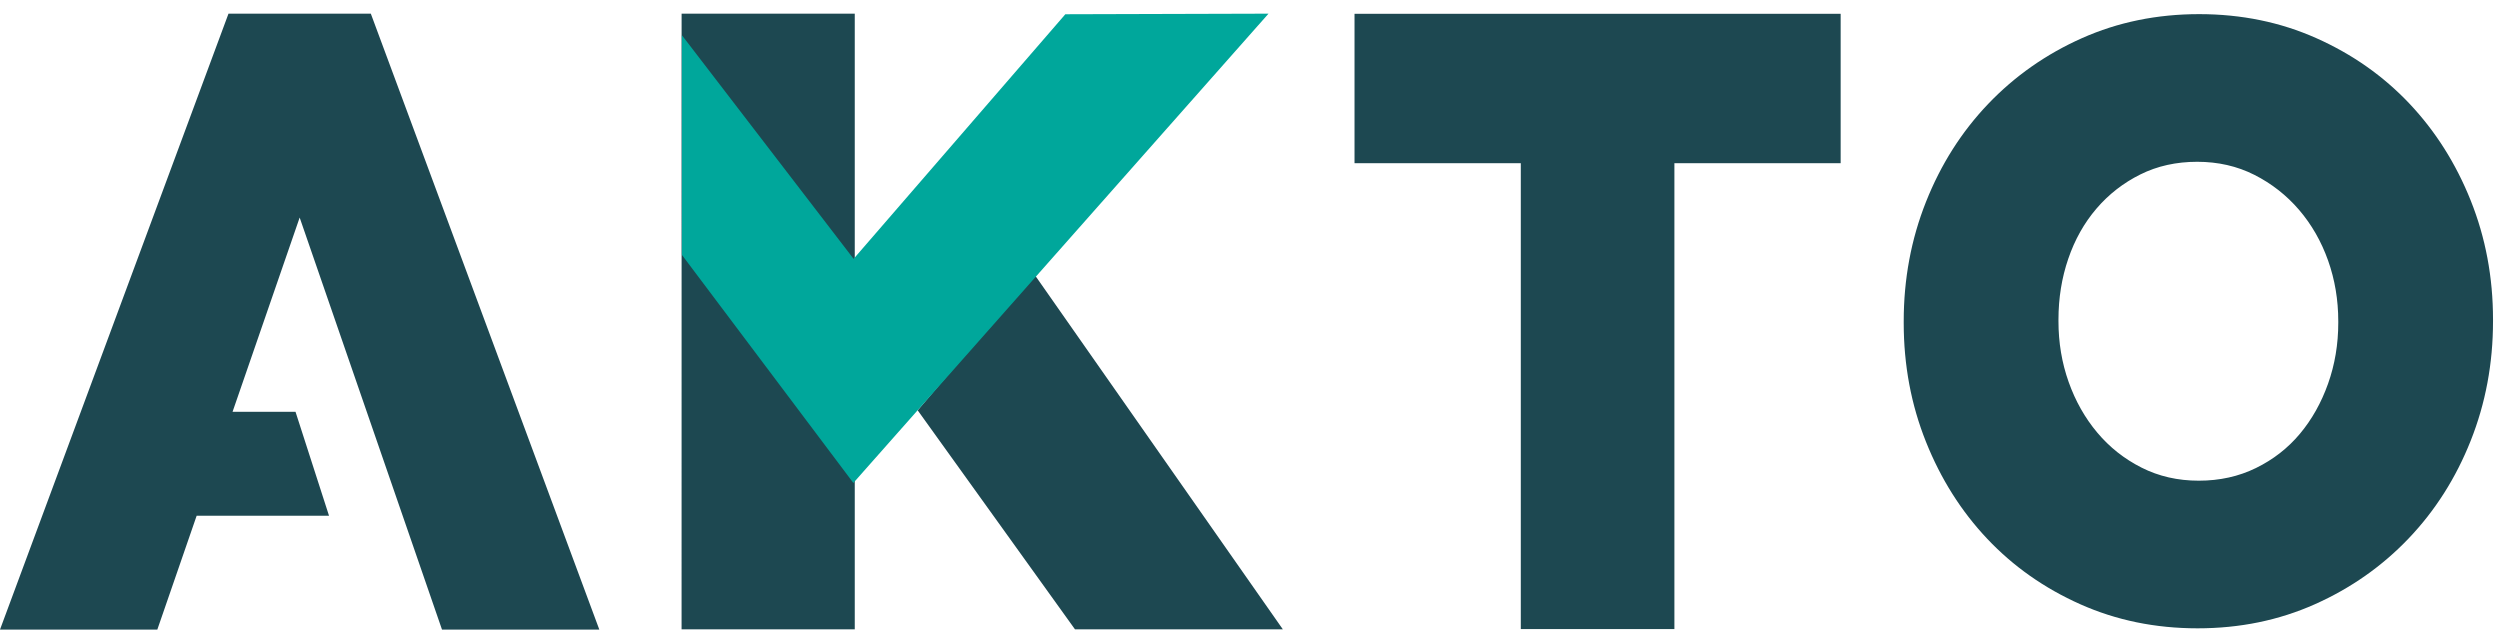 <svg height="46px" version="1.1" viewBox="0 0 179 46" width="179px" xmlns="http://www.w3.org/2000/svg" xmlns:xlink="http://www.w3.org/1999/xlink">
<title>Logo</title>
<g fill="none" fill-rule="evenodd" id="[Symbols---Desktop]" stroke="none" stroke-width="1">
<g fill-rule="nonzero" id="MENU-2-Copy" transform="translate(-164, -10)">
<g id="LOGO-AKTO" transform="translate(150, 0)">
<g id="Logo" transform="translate(14, 10)">
<path d="M65.707,29.38 L76.969,45.06 L91.852,45.06 L74.034,19.609 L65.707,29.38 Z M96.984,11.687 L108.889,11.687 L108.889,45.04 L119.887,45.04 L119.887,11.687 L131.791,11.687 L131.791,0.989 L96.984,0.989 L96.984,11.687 Z M167.42,23.121 C167.42,24.652 167.176,26.101 166.69,27.47 C166.203,28.84 165.53,30.038 164.67,31.064 C163.809,32.09 162.762,32.906 161.527,33.51 C160.293,34.115 158.927,34.417 157.431,34.417 C155.934,34.417 154.569,34.106 153.334,33.481 C152.099,32.857 151.043,32.022 150.164,30.974 C149.284,29.927 148.601,28.718 148.115,27.35 C147.629,25.981 147.386,24.531 147.386,23 L147.386,22.879 C147.386,21.35 147.619,19.899 148.087,18.531 C148.554,17.162 149.227,15.962 150.107,14.936 C150.986,13.91 152.034,13.094 153.25,12.49 C154.466,11.885 155.822,11.584 157.319,11.584 C158.815,11.584 160.181,11.896 161.415,12.52 C162.65,13.145 163.716,13.981 164.614,15.027 C165.511,16.075 166.203,17.282 166.69,18.651 C167.176,20.021 167.42,21.47 167.42,23 L167.42,23.121 Z M176.905,14.362 C175.842,11.703 174.378,9.389 172.512,7.415 C170.647,5.443 168.427,3.881 165.853,2.734 C163.279,1.587 160.481,1.012 157.459,1.012 C154.437,1.012 151.639,1.587 149.064,2.734 C146.491,3.881 144.252,5.452 142.349,7.445 C140.447,9.438 138.964,11.774 137.901,14.452 C136.837,17.131 136.306,19.98 136.306,23 L136.306,23.121 C136.306,26.141 136.837,28.98 137.901,31.638 C138.964,34.297 140.427,36.612 142.293,38.585 C144.158,40.559 146.379,42.119 148.953,43.266 C151.527,44.414 154.325,44.988 157.347,44.988 C160.369,44.988 163.167,44.414 165.741,43.266 C168.315,42.119 170.554,40.548 172.456,38.555 C174.359,36.562 175.842,34.226 176.905,31.548 C177.968,28.87 178.5,26.021 178.5,23 L178.5,22.879 C178.5,19.859 177.968,17.02 176.905,14.362 L176.905,14.362 Z M61.192,18.441 L61.219,18.441 L61.192,18.407 L61.192,18.441 Z M16.36,0.978 L0,45.078 L11.264,45.078 L14.08,36.928 L23.558,36.928 L21.159,29.485 L16.651,29.485 L21.456,15.577 L31.647,45.078 L42.911,45.078 L26.551,0.978 L16.36,0.978 Z M48.801,45.06 L61.201,45.06 L61.201,0.978 L48.803,0.978 L48.801,45.06 Z" fill="#1D4851" id="AKTO"/>
<polygon fill="#00A79B" id="check" points="61.118 18.534 48.825 2.522 48.827 18.252 61.1 34.578 90.825 0.978 76.278 1.02"/>
</g>
</g>
</g>
</g>
</svg>